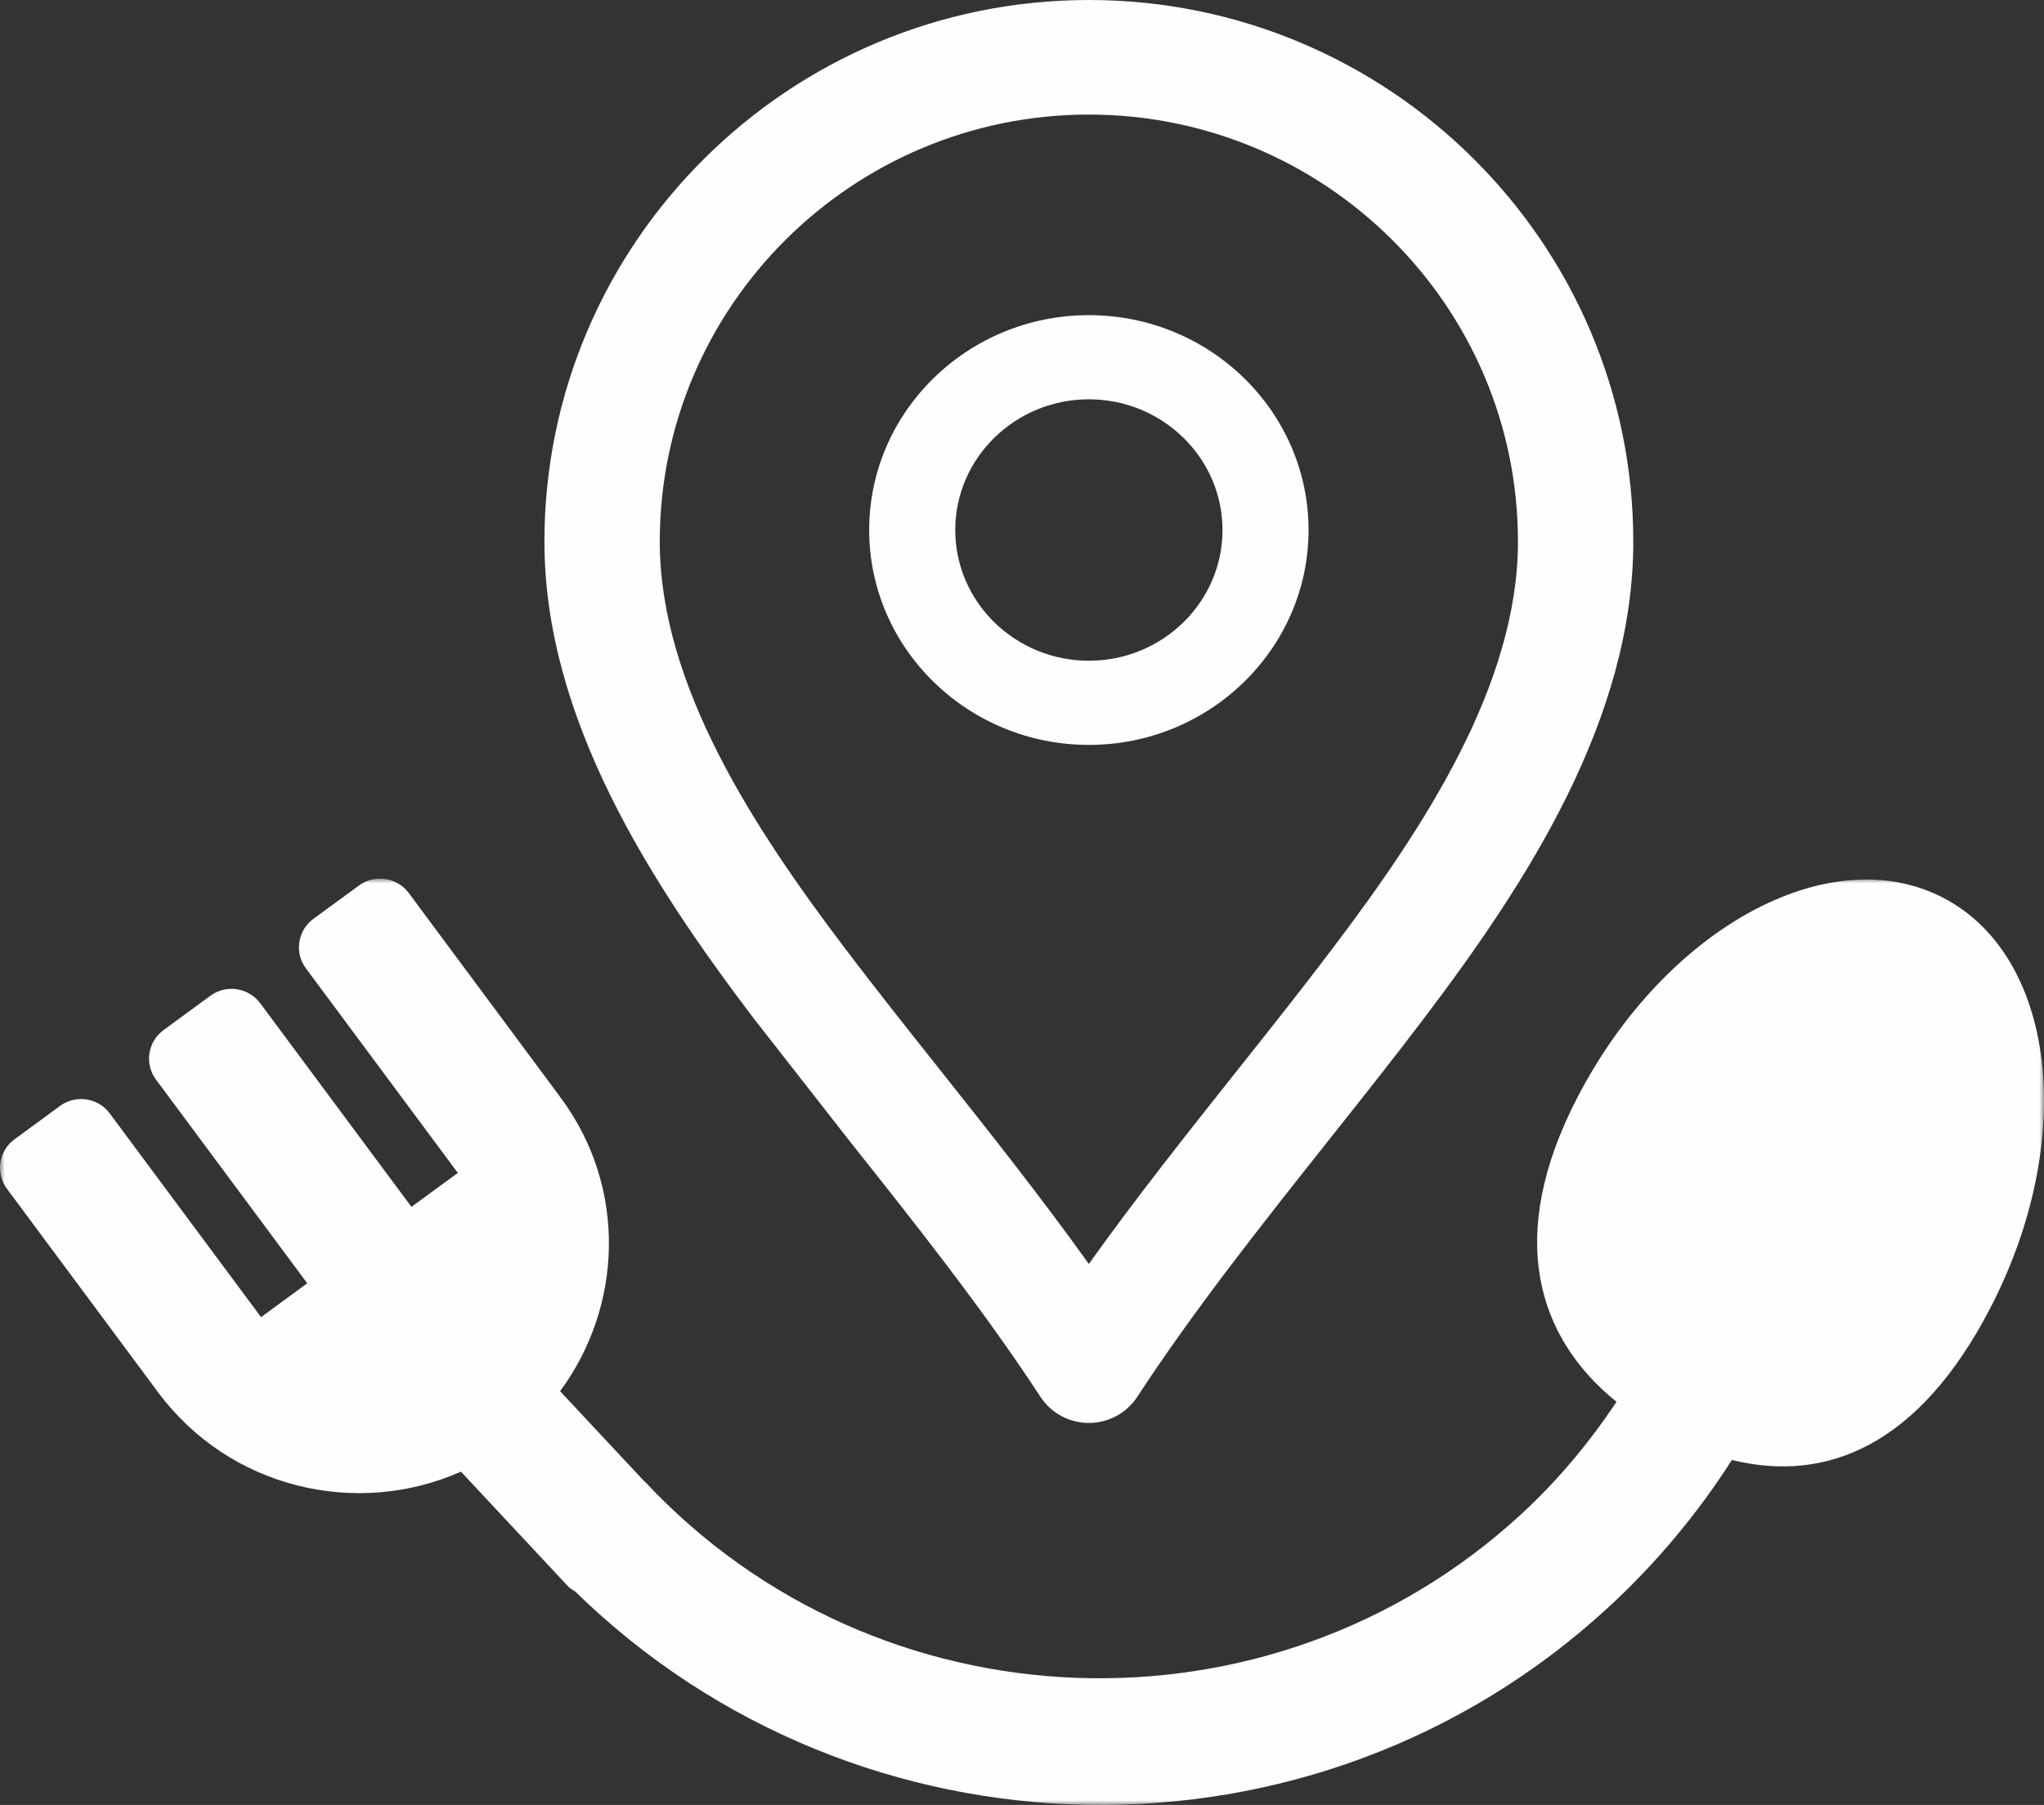 <?xml version="1.0" encoding="UTF-8"?>
<svg width="214px" height="189px" viewBox="0 0 214 189" version="1.1" xmlns="http://www.w3.org/2000/svg" xmlns:xlink="http://www.w3.org/1999/xlink">
    <rect x="0" y="0" width="214" height="189" fill="#333333" stroke="none"/>
    <title>logomark-29</title>
    <defs>
        <polygon id="path-1" points="0 0 214 0 214 97 0 97"></polygon>
    </defs>
    <g id="Page-1" stroke="none" stroke-width="1" fill="none" fill-rule="evenodd">
        <g id="Logofolio-Example--v-desktop" transform="translate(-973, -9211)">
            <g id="logomark-29" transform="translate(973, 9211)">
                <path d="M114.002,41.813 C121.717,41.813 127.992,47.955 127.992,55.5 C127.992,63.045 121.717,69.187 114.002,69.187 C106.286,69.187 100.012,63.045 100.012,55.5 C100.012,47.955 106.286,41.813 114.002,41.813 M114.002,78 C126.679,78 137,67.904 137,55.5 C137,43.093 126.679,33 114.002,33 C101.318,33 91,43.093 91,55.5 C91,67.904 101.318,78 114.002,78" id="Fill-1" fill="#FEFEFE"></path>
                <g id="Group-5" transform="translate(0, 92)">
                    <mask id="mask-2" fill="white">
                        <use xlink:href="#path-1"></use>
                    </mask>
                    <g id="Clip-4"></g>
                    <path d="M203.366,1.967 C191.441,-4.147 174.337,5.218 165.166,22.882 C157.541,37.566 161.01,48.127 169.242,54.789 C166.401,59.05 163.098,63.023 159.284,66.537 C133.03,90.742 91.857,89.212 67.494,63.123 C67.47,63.099 67.435,63.092 67.411,63.064 L58.64,53.675 C65.23,44.741 65.661,32.309 58.695,22.927 L58.675,22.941 C58.647,22.903 58.644,22.858 58.616,22.82 L42.786,1.495 C41.571,-0.136 39.231,-0.49 37.588,0.718 L32.807,4.219 C31.157,5.426 30.809,7.751 32.02,9.388 L47.853,30.71 C47.881,30.748 47.926,30.765 47.957,30.8 L43.073,34.377 C43.073,34.374 43.073,34.367 43.069,34.363 L27.236,13.039 C26.017,11.408 23.677,11.054 22.034,12.261 L17.112,15.873 C15.462,17.074 15.113,19.402 16.325,21.036 L32.158,42.361 L32.169,42.371 L27.329,45.921 C27.322,45.914 27.322,45.907 27.319,45.903 L11.485,24.582 C10.274,22.948 7.934,22.594 6.287,23.801 L1.51,27.309 C-0.14,28.51 -0.492,30.838 0.723,32.472 L16.556,53.797 C16.56,53.797 16.566,53.8 16.57,53.804 L16.566,53.807 C24.002,63.817 37.281,66.968 48.261,62.1 L57.656,72.162 C57.663,72.165 57.663,72.172 57.67,72.179 C57.688,72.2 57.712,72.217 57.729,72.238 L59.496,74.132 C59.707,74.355 59.969,74.483 60.214,74.643 C89.851,103.639 137.61,104.683 168.4,76.298 C173.377,71.711 177.72,66.517 181.323,60.875 C191.137,63.297 200.85,59.463 208.351,45.018 C217.526,27.354 215.289,8.08 203.366,1.967" id="Fill-3" fill="#FEFEFE" mask="url(#mask-2)"></path>
                </g>
                <path d="M114.002,11.997 C138.771,11.997 158.925,32.057 158.925,56.715 C158.925,71.685 149.087,86.679 139.463,99.382 C136.382,103.462 133.126,107.562 129.836,111.704 L129.457,112.178 C124.276,118.708 118.962,125.4 113.998,132.349 C108.973,125.328 103.61,118.573 98.385,111.988 L98.237,111.801 C94.908,107.614 91.631,103.482 88.52,99.375 C78.906,86.686 69.075,71.699 69.075,56.715 C69.075,32.057 89.232,11.997 114.002,11.997 L114.002,11.997 Z M88.902,119.417 L88.902,119.421 C95.772,128.068 102.877,137.013 108.938,146.273 C110.054,147.976 111.957,149 114.002,149 L114.005,149 C116.046,149 117.95,147.972 119.062,146.273 C125.061,137.096 132.121,128.207 139.312,119.137 C142.664,114.915 145.983,110.739 149.115,106.593 C159.937,92.312 171,75.221 171,56.715 C171,25.444 145.428,0 114.002,0 C82.568,0 57,25.444 57,56.715 C57,75.232 68.056,92.319 78.875,106.593 L88.902,119.417 Z" id="Fill-6" fill="#FEFEFE"></path>
            </g>
        </g>
    </g>
</svg>